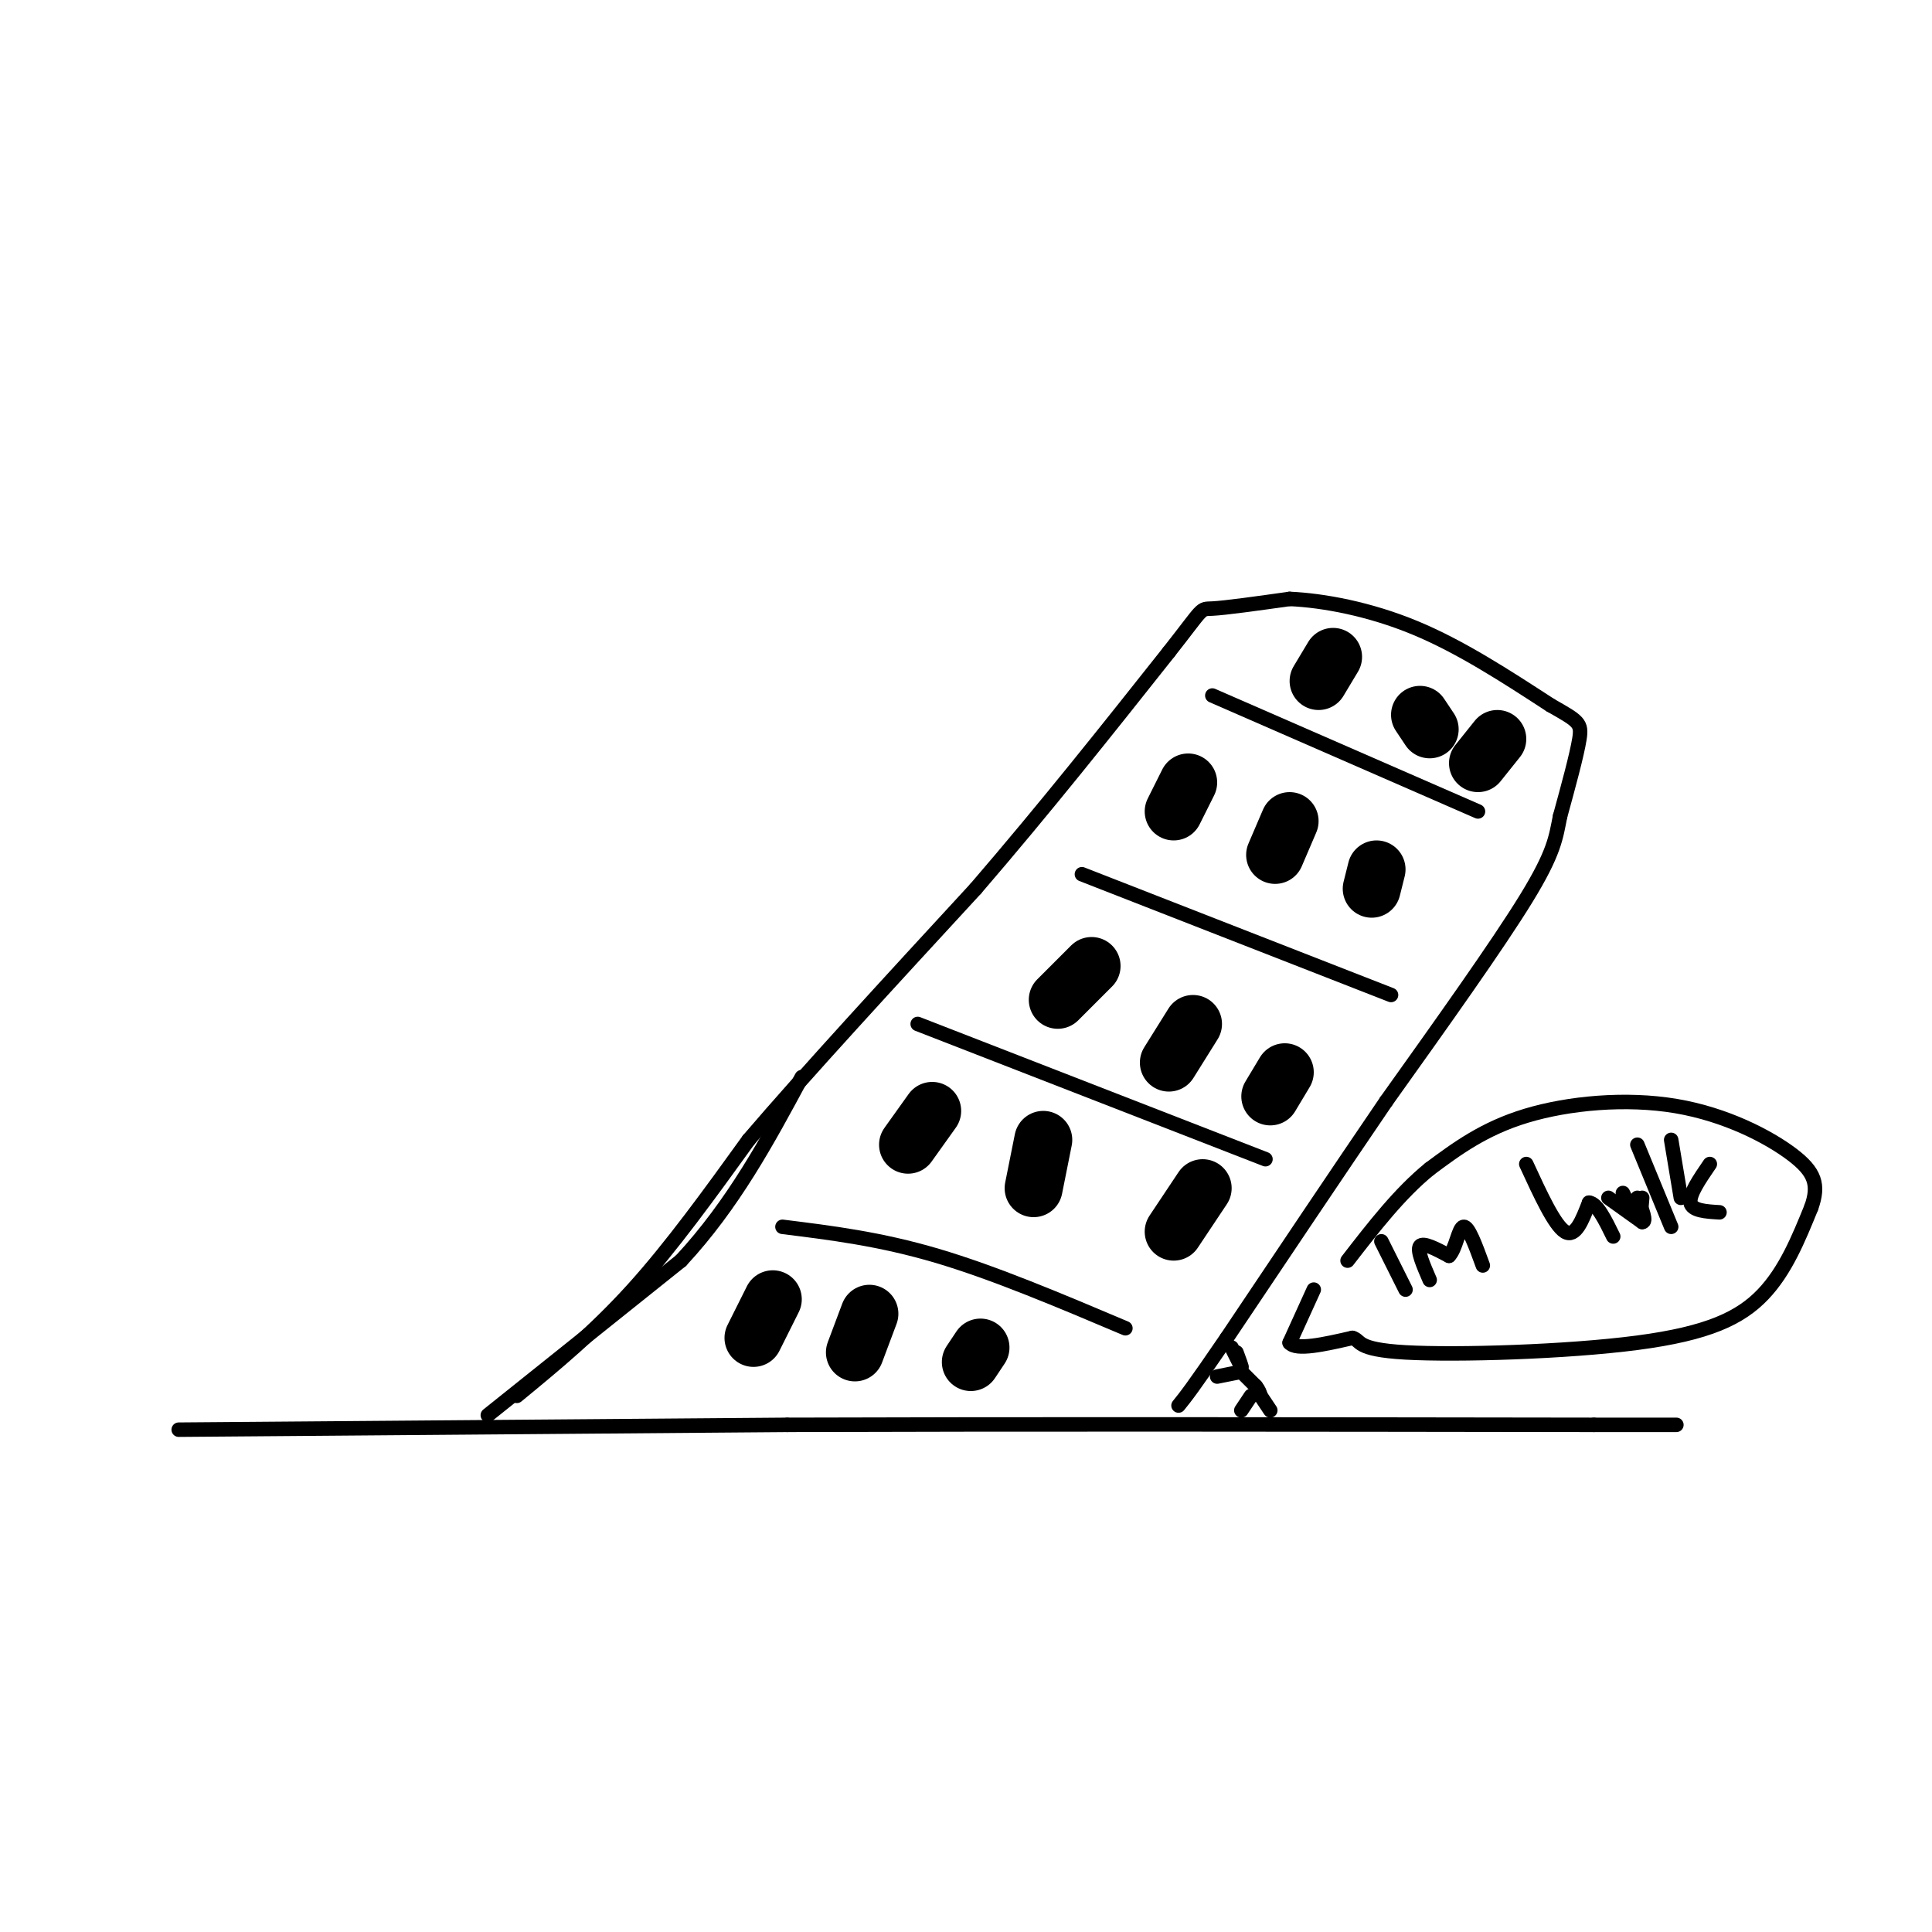 <svg viewBox='0 0 400 400' version='1.1' xmlns='http://www.w3.org/2000/svg' xmlns:xlink='http://www.w3.org/1999/xlink'><g fill='none' stroke='#000000' stroke-width='3' stroke-linecap='round' stroke-linejoin='round'><path d='M37,296c0.000,0.000 126.000,-1.000 126,-1'/><path d='M163,295c48.833,-0.167 107.917,-0.083 167,0'/><path d='M330,295c28.333,0.000 15.667,0.000 3,0'/><path d='M101,293c0.000,0.000 40.000,-32.000 40,-32'/><path d='M141,261c10.833,-11.667 17.917,-24.833 25,-38'/><path d='M107,289c8.000,-6.583 16.000,-13.167 24,-22c8.000,-8.833 16.000,-19.917 24,-31'/><path d='M155,236c11.833,-13.833 29.417,-32.917 47,-52'/><path d='M202,184c14.500,-16.833 27.250,-32.917 40,-49'/><path d='M242,135c7.511,-9.533 6.289,-8.867 9,-9c2.711,-0.133 9.356,-1.067 16,-2'/><path d='M267,124c7.022,0.311 16.578,2.089 26,6c9.422,3.911 18.711,9.956 28,16'/><path d='M321,146c5.867,3.333 6.533,3.667 6,7c-0.533,3.333 -2.267,9.667 -4,16'/><path d='M323,169c-0.889,4.400 -1.111,7.400 -7,17c-5.889,9.600 -17.444,25.800 -29,42'/><path d='M287,228c-10.333,15.167 -21.667,32.083 -33,49'/><path d='M254,277c-7.167,10.500 -8.583,12.250 -10,14'/><path d='M162,254c10.083,1.250 20.167,2.500 32,6c11.833,3.500 25.417,9.250 39,15'/><path d='M190,212c0.000,0.000 72.000,28.000 72,28'/><path d='M224,181c0.000,0.000 64.000,25.000 64,25'/><path d='M251,144c0.000,0.000 55.000,24.000 55,24'/></g>
<g fill='none' stroke='#000000' stroke-width='12' stroke-linecap='round' stroke-linejoin='round'><path d='M160,269c0.000,0.000 -4.000,8.000 -4,8'/><path d='M180,272c0.000,0.000 -3.000,8.000 -3,8'/><path d='M203,279c0.000,0.000 -2.000,3.000 -2,3'/><path d='M193,230c0.000,0.000 -5.000,7.000 -5,7'/><path d='M216,236c0.000,0.000 -2.000,10.000 -2,10'/><path d='M249,246c0.000,0.000 -6.000,9.000 -6,9'/><path d='M226,200c0.000,0.000 -7.000,7.000 -7,7'/><path d='M247,212c0.000,0.000 -5.000,8.000 -5,8'/><path d='M266,222c0.000,0.000 -3.000,5.000 -3,5'/><path d='M246,162c0.000,0.000 -3.000,6.000 -3,6'/><path d='M267,170c0.000,0.000 -3.000,7.000 -3,7'/><path d='M285,180c0.000,0.000 -1.000,4.000 -1,4'/><path d='M276,136c0.000,0.000 -3.000,5.000 -3,5'/><path d='M294,148c0.000,0.000 2.000,3.000 2,3'/><path d='M310,153c0.000,0.000 -4.000,5.000 -4,5'/></g>
<g fill='none' stroke='#000000' stroke-width='3' stroke-linecap='round' stroke-linejoin='round'><path d='M255,279c0.000,0.000 2.000,4.000 2,4'/><path d='M257,283c0.167,0.167 -0.417,-1.417 -1,-3'/><path d='M257,284c0.000,0.000 3.000,3.000 3,3'/><path d='M260,287c0.667,0.833 0.833,1.417 1,2'/><path d='M257,284c0.000,0.000 -5.000,1.000 -5,1'/><path d='M259,289c0.000,0.000 -2.000,3.000 -2,3'/><path d='M261,289c0.000,0.000 2.000,3.000 2,3'/><path d='M272,267c0.000,0.000 -5.000,11.000 -5,11'/><path d='M267,278c1.333,1.667 7.167,0.333 13,-1'/><path d='M280,277c1.976,0.544 0.416,2.404 11,3c10.584,0.596 33.311,-0.070 48,-2c14.689,-1.930 21.340,-5.123 26,-10c4.660,-4.877 7.330,-11.439 10,-18'/><path d='M375,250c1.665,-4.673 0.828,-7.356 -4,-11c-4.828,-3.644 -13.646,-8.250 -24,-10c-10.354,-1.750 -22.244,-0.643 -31,2c-8.756,2.643 -14.378,6.821 -20,11'/><path d='M296,242c-6.167,5.000 -11.583,12.000 -17,19'/><path d='M286,257c0.000,0.000 5.000,10.000 5,10'/><path d='M296,265c-1.333,-3.083 -2.667,-6.167 -2,-7c0.667,-0.833 3.333,0.583 6,2'/><path d='M300,260c1.422,-1.378 1.978,-5.822 3,-6c1.022,-0.178 2.511,3.911 4,8'/><path d='M316,241c2.917,6.333 5.833,12.667 8,14c2.167,1.333 3.583,-2.333 5,-6'/><path d='M329,249c1.667,0.167 3.333,3.583 5,7'/><path d='M336,247c1.167,2.417 2.333,4.833 3,5c0.667,0.167 0.833,-1.917 1,-4'/><path d='M339,237c0.000,0.000 7.000,17.000 7,17'/><path d='M346,236c0.000,0.000 2.000,12.000 2,12'/><path d='M354,241c-2.167,3.167 -4.333,6.333 -4,8c0.333,1.667 3.167,1.833 6,2'/><path d='M333,248c0.000,0.000 7.000,5.000 7,5'/><path d='M340,253c1.000,0.000 0.000,-2.500 -1,-5'/></g>
</svg>